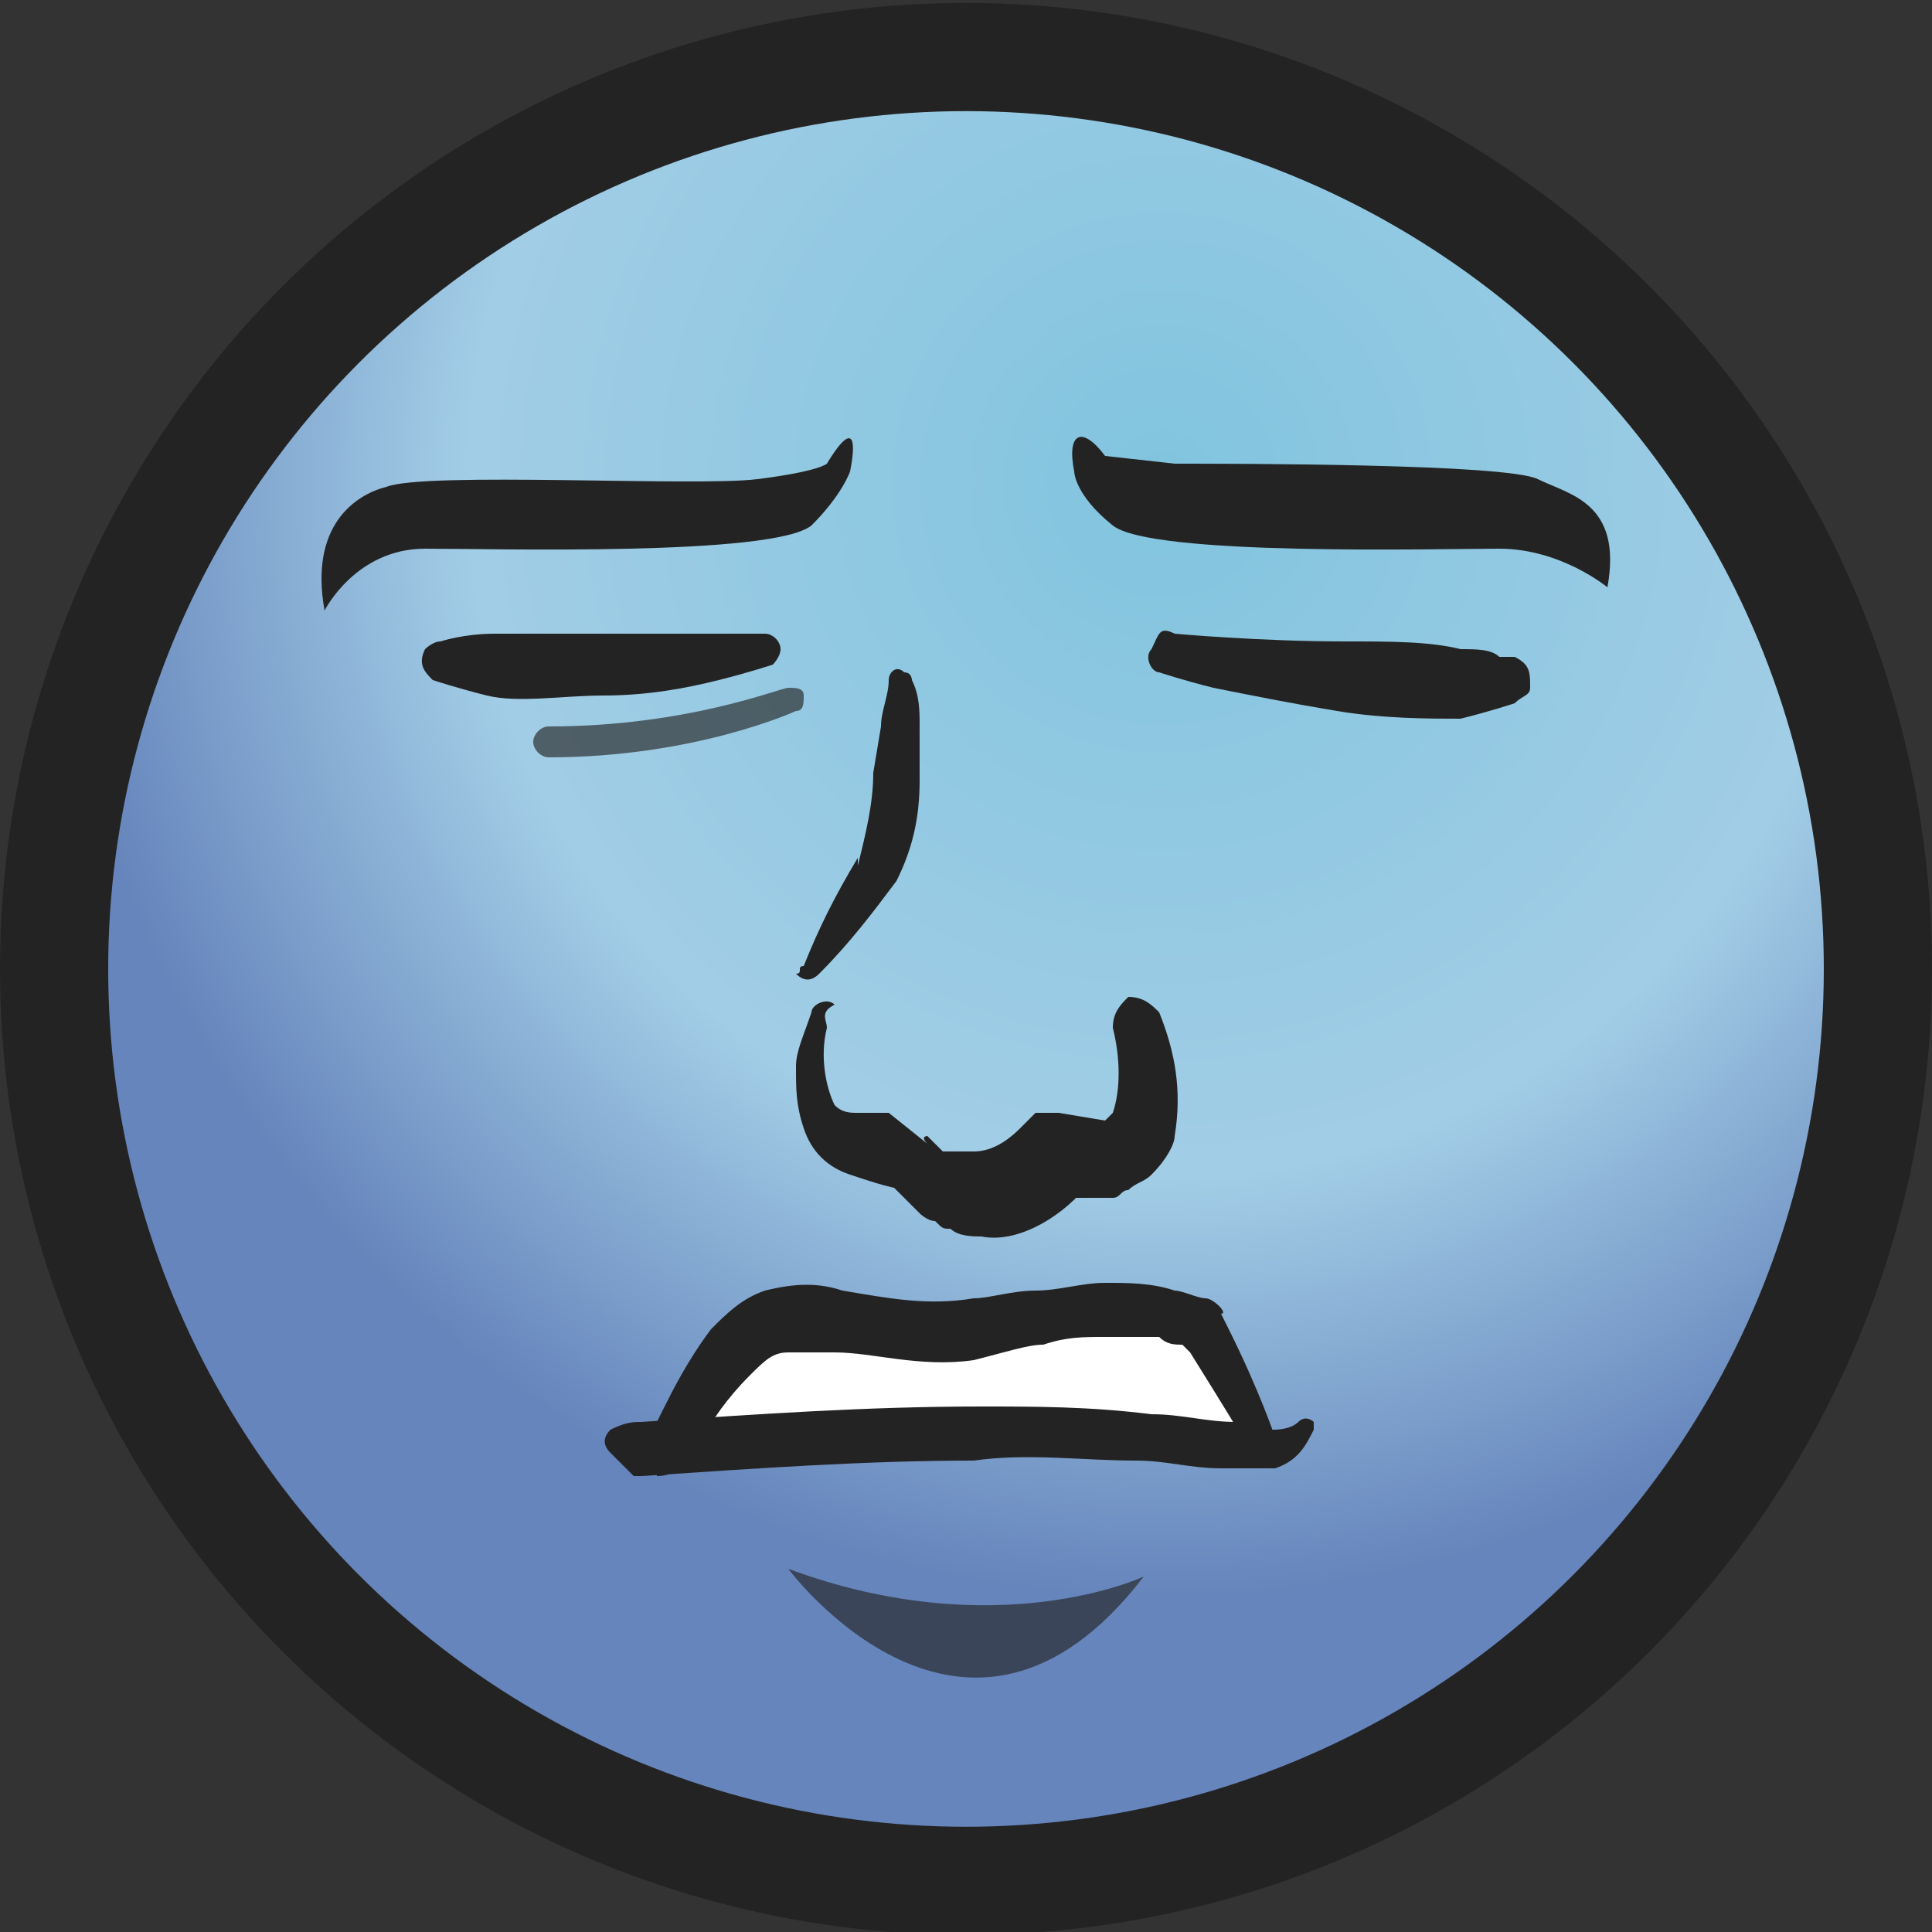 <?xml version="1.0" encoding="utf-8"?>
<!-- Generator: Adobe Illustrator 19.0.0, SVG Export Plug-In . SVG Version: 6.00 Build 0)  -->
<svg version="1.1" id="Layer_1" xmlns="http://www.w3.org/2000/svg" xmlns:xlink="http://www.w3.org/1999/xlink" x="0px" y="0px"
	 width="25px" height="25px" viewBox="-293 384 25 25" style="enable-background:new -293 384 25 25;" xml:space="preserve">
<rect x="-293" y="384" width="25" height="25" fill="#333333" stroke="none"/>
<style type="text/css">
	.st0{fill:#232323;}
	.st1{fill:url(#path4136_1_);}
	.st2{fill:#FFFFFF;}
	.st3{opacity:0.65;}
</style>
<g id="layer1" transform="translate(0,-1027.362)">
	<circle id="path4136-5" class="st0" cx="-280.5" cy="1423.9" r="12.5"/>
	
		<radialGradient id="path4136_1_" cx="1122.002" cy="-1425.649" r="29.589" gradientTransform="matrix(0.487 0 0 -0.487 -824.372 723.318)" gradientUnits="userSpaceOnUse">
		<stop  offset="0" style="stop-color:#81C4DE"/>
		<stop  offset="0.624" style="stop-color:#A2CDE6"/>
		<stop  offset="1" style="stop-color:#6685BC"/>
	</radialGradient>
	<circle id="path4136" class="st1" cx="-280.5" cy="1423.9" r="11.1"/>
</g>
<g>
	<path class="st0" d="M-282.3,397.3c-0.1,0.4,0,0.8,0.1,1c0.1,0.1,0.2,0.1,0.3,0.1c0.1,0,0.3,0,0.4,0l0,0l0.5,0.4
		c-0.1-0.1,0-0.1,0-0.1l0,0l0.1,0.1l0.1,0.1l0,0c0,0,0,0,0,0c0,0,0,0,0.1,0c0,0,0.1,0,0.1,0c0.1,0,0.1,0,0.2,0
		c0.2,0,0.4-0.1,0.6-0.3l0,0l0.2-0.2l0.3,0l0.6,0.1c-0.1,0,0,0,0,0c0,0,0,0,0,0c0,0,0,0,0,0c0,0,0.1-0.1,0.1-0.1
		c0.1-0.3,0.1-0.7,0-1.1l0,0c0-0.2,0.1-0.3,0.2-0.4c0.2,0,0.3,0.1,0.4,0.2c0.2,0.5,0.3,1,0.2,1.6c0,0.1-0.1,0.3-0.3,0.5
		c-0.1,0.1-0.2,0.1-0.3,0.2c-0.1,0-0.1,0.1-0.2,0.1c0,0,0,0-0.1,0l-0.7,0l0.5-0.2l0,0c-0.3,0.4-0.9,0.8-1.4,0.7
		c-0.1,0-0.3,0-0.4-0.1c-0.1,0-0.1,0-0.2-0.1c-0.1,0-0.2-0.1-0.2-0.1l-0.1-0.1l-0.1-0.1l-0.1-0.1c0,0-0.1-0.1-0.1-0.1
		c0,0-0.1-0.1-0.1-0.1c0-0.1,0,0-0.1-0.2l0.5,0.4l0,0c-0.2,0-0.5-0.1-0.8-0.2c-0.3-0.1-0.5-0.3-0.6-0.6c-0.1-0.3-0.1-0.5-0.1-0.8
		c0-0.2,0.1-0.4,0.2-0.7c0-0.1,0.2-0.2,0.3-0.1C-282.4,397.1-282.3,397.2-282.3,397.3L-282.3,397.3z"/>
</g>
<g>
	<path class="st0" d="M-282.6,396.5c0.2-0.5,0.4-0.9,0.7-1.4l0,0.1c0.1-0.4,0.2-0.8,0.2-1.2l0.1-0.6c0-0.2,0.1-0.4,0.1-0.6l0,0
		c0-0.1,0.1-0.2,0.2-0.1c0.1,0,0.1,0.1,0.1,0.1c0.1,0.2,0.1,0.4,0.1,0.6l0,0.3c0,0.1,0,0.1,0,0.2l0,0.2c0,0.5-0.1,0.9-0.3,1.3l0,0
		l0,0c-0.3,0.4-0.6,0.8-1,1.2c-0.1,0.1-0.2,0.1-0.3,0C-282.6,396.6-282.7,396.5-282.6,396.5z"/>
</g>
<g>
	<path class="st0" d="M-287.3,392.3c0,0,0.3-0.1,0.7-0.1c0.4,0,0.9,0,1.4,0c1.1,0,2.1,0,2.1,0c0.1,0,0.2,0.1,0.2,0.2
		c0,0.1-0.1,0.2-0.1,0.2c0,0-0.3,0.1-0.7,0.2c-0.4,0.1-0.9,0.2-1.5,0.2c-0.5,0-1.1,0.1-1.5,0c-0.4-0.1-0.7-0.2-0.7-0.2
		c-0.1-0.1-0.2-0.2-0.1-0.4C-287.5,392.4-287.4,392.3-287.3,392.3L-287.3,392.3z"/>
</g>
<g>
	<path class="st0" d="M-277.8,392.2c0,0,1.1,0.1,2.2,0.1c0.6,0,1.1,0,1.5,0.1c0.2,0,0.4,0,0.5,0.1c0.1,0,0.2,0,0.2,0l0,0
		c0.2,0.1,0.2,0.2,0.2,0.4c0,0.1-0.1,0.1-0.2,0.2c0,0-0.3,0.1-0.7,0.2c-0.4,0-1,0-1.6-0.1c-0.6-0.1-1.1-0.2-1.6-0.3
		c-0.4-0.1-0.7-0.2-0.7-0.2c-0.1,0-0.2-0.2-0.1-0.3C-278,392.2-278,392.1-277.8,392.2L-277.8,392.2z"/>
</g>
<path class="st0" d="M-288.8,391.9c0,0,0.4-0.8,1.3-0.8s4.5,0.1,5-0.3c0.4-0.4,0.5-0.7,0.5-0.7c0.1-0.5,0-0.6-0.3-0.1
	c0,0-0.1,0.1-0.9,0.2c-0.8,0.1-4.3-0.1-4.8,0.1C-288.4,390.4-289,390.8-288.8,391.9z"/>
<path class="st0" d="M-272.2,391.6c0,0-0.6-0.5-1.4-0.5c-0.8,0-4.5,0.1-5-0.3s-0.5-0.7-0.5-0.7c-0.1-0.5,0.1-0.6,0.4-0.2
	c0,0,0,0,0.9,0.1c0.8,0,4.3,0,4.7,0.2C-272.7,390.4-272,390.5-272.2,391.6z"/>
<polygon class="st2" points="-284.5,402.8 -283.1,401 -280.6,401.4 -278.2,400.9 -277.2,401.6 -276.9,402.7 "/>
<g>
	<path class="st0" d="M-284.7,402.4l0.3,0.1L-284.7,402.4c1.5-0.1,2.9-0.2,4.4-0.2c0.7,0,1.4,0,2.2,0.1c0.4,0,0.7,0.1,1.1,0.1
		l0.3,0.1l0.1,0l0.1,0c0,0,0,0,0,0c0,0,0,0,0,0c0,0,0.2,0,0.3-0.1l0,0c0.1-0.1,0.2,0,0.2,0c0,0,0,0.1,0,0.1
		c-0.1,0.2-0.2,0.4-0.5,0.5c0,0,0,0-0.1,0c-0.1,0-0.1,0-0.1,0l-0.1,0l-0.1,0l-0.3,0c-0.4,0-0.7-0.1-1.1-0.1c-0.7,0-1.4-0.1-2.1,0
		c-1.4,0-2.8,0.1-4.3,0.2l-0.1,0l-0.1-0.1l-0.2-0.2c-0.1-0.1-0.1-0.2,0-0.3C-284.9,402.4-284.8,402.4-284.7,402.4z"/>
</g>
<g>
	<path class="st0" d="M-284.6,402.6c0,0,0.1-0.2,0.2-0.4c0.1-0.2,0.3-0.6,0.6-1c0.2-0.2,0.4-0.4,0.7-0.5c0.4-0.1,0.7-0.1,1,0
		c0.6,0.1,1.1,0.2,1.7,0.1c0.2,0,0.5-0.1,0.8-0.1c0.3,0,0.6-0.1,0.9-0.1c0.3,0,0.6,0,0.9,0.1c0.1,0,0.3,0.1,0.4,0.1
		c0.1,0,0.3,0.2,0.2,0.2l0.1,0.2c0.4,0.8,0.6,1.4,0.6,1.4l0,0c0,0.1,0,0.2-0.1,0.3c-0.1,0-0.2,0-0.2-0.1c0,0-0.3-0.5-0.8-1.3
		l-0.1-0.1c-0.1-0.1,0,0,0,0c-0.1,0-0.2,0-0.3-0.1c-0.2,0-0.5,0-0.7,0c-0.3,0-0.5,0-0.8,0.1c-0.2,0-0.5,0.1-0.9,0.2
		c-0.7,0.1-1.3-0.1-1.8-0.1c-0.2,0-0.5,0-0.6,0c-0.2,0-0.3,0.1-0.5,0.3c-0.3,0.3-0.5,0.6-0.6,0.8c-0.1,0.2-0.2,0.3-0.2,0.3
		c-0.1,0.1-0.2,0.2-0.4,0.2C-284.5,402.9-284.6,402.8-284.6,402.6L-284.6,402.6z"/>
</g>
<g class="st3">
	<path class="st0" d="M-278.2,404.4c0,0-1.9,0.9-4.6-0.1C-282.8,404.3-280.5,407.4-278.2,404.4z"/>
</g>
<g class="st3">
	<path class="st0" d="M-285.9,393.8c-0.1,0-0.2-0.1-0.2-0.2s0.1-0.2,0.2-0.2c1.8,0,3-0.5,3.1-0.5c0.1,0,0.2,0,0.2,0.1
		c0,0.1,0,0.2-0.1,0.2C-282.7,393.2-284,393.8-285.9,393.8z"/>
</g>
</svg>
